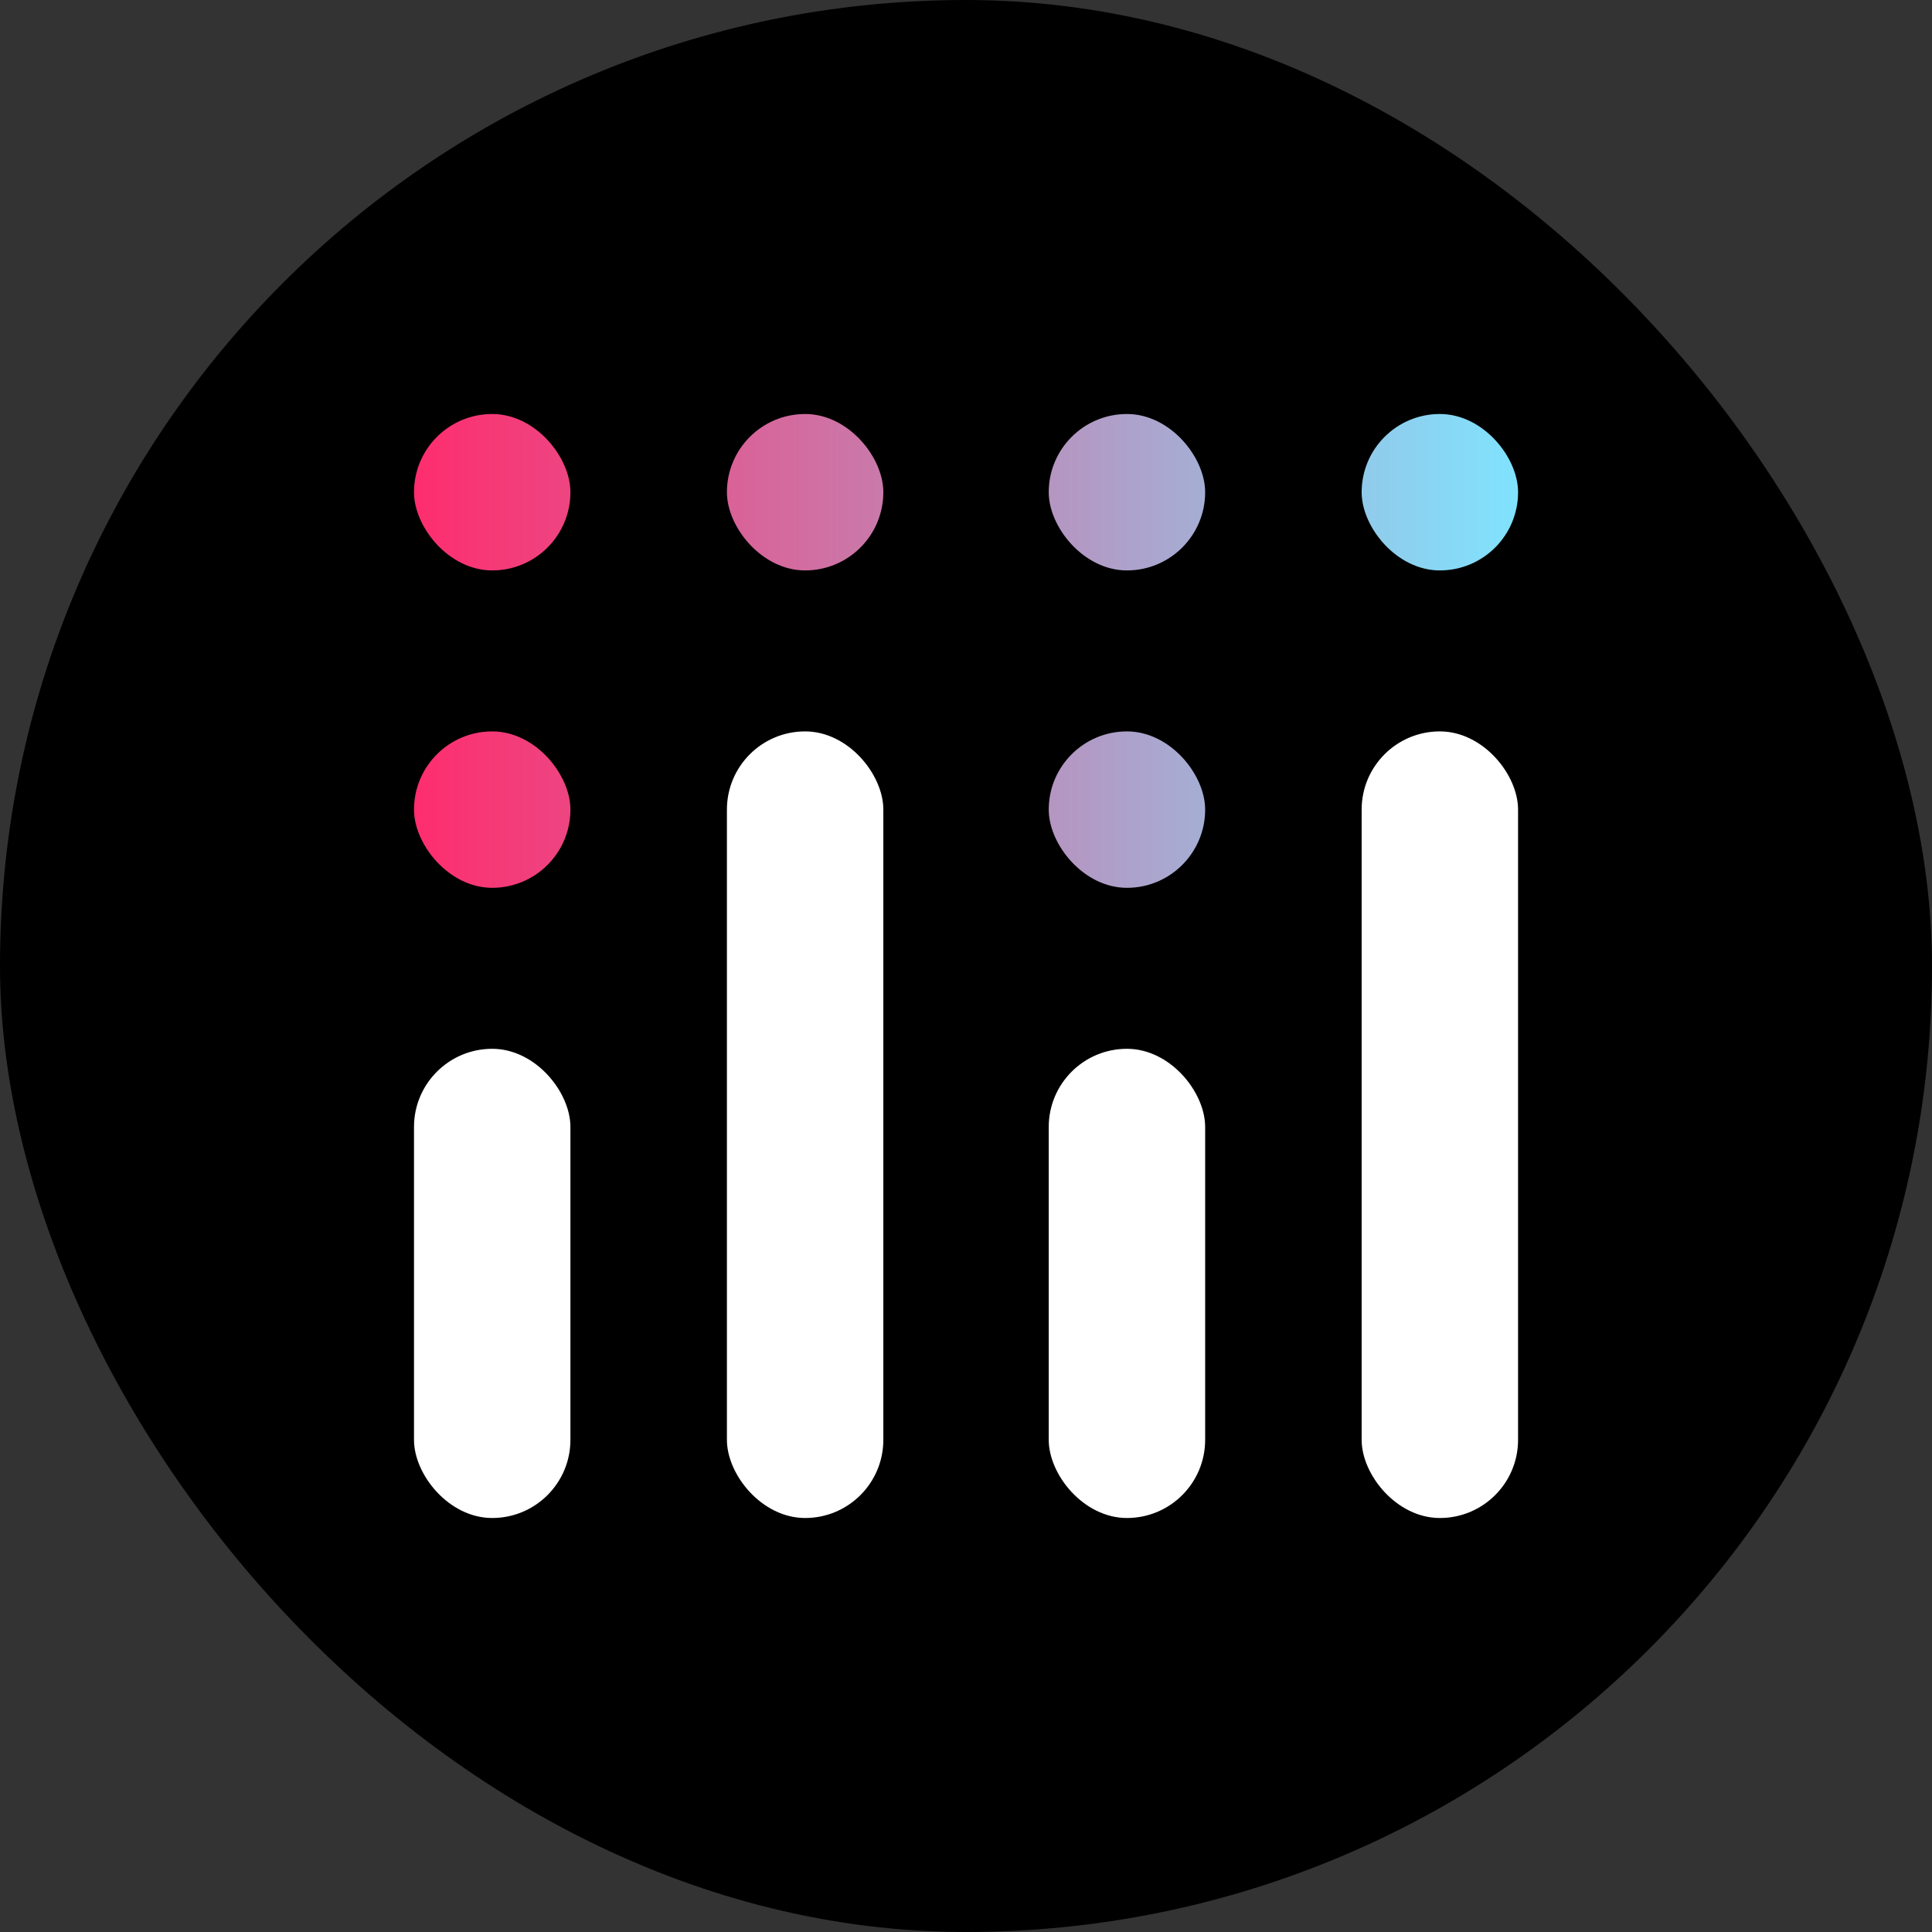 <svg width="28" height="28" viewBox="0 0 28 28" fill="none" xmlns="http://www.w3.org/2000/svg">
<rect x="0" y="0" width="28" height="28" fill="#333333" stroke="none"/>
<rect width="28" height="28" rx="14" fill="black"/>
<rect x="6" y="15.2" width="2.267" height="6.8" rx="1.133" fill="white"/>
<rect x="15.199" y="15.2" width="2.267" height="6.8" rx="1.133" fill="white"/>
<rect x="6" y="10.6" width="2.267" height="2.267" rx="1.133" fill="url(#paint0_linear_1820_31816)"/>
<rect x="15.199" y="10.6" width="2.267" height="2.267" rx="1.133" fill="url(#paint1_linear_1820_31816)"/>
<rect x="6" y="6" width="2.267" height="2.267" rx="1.133" fill="url(#paint2_linear_1820_31816)"/>
<rect x="15.199" y="6" width="2.267" height="2.267" rx="1.133" fill="url(#paint3_linear_1820_31816)"/>
<rect x="10.535" y="6" width="2.267" height="2.267" rx="1.133" fill="url(#paint4_linear_1820_31816)"/>
<rect x="19.734" y="6" width="2.267" height="2.267" rx="1.133" fill="url(#paint5_linear_1820_31816)"/>
<rect x="10.535" y="10.6" width="2.267" height="11.4" rx="1.133" fill="white"/>
<rect x="19.734" y="10.6" width="2.267" height="11.4" rx="1.133" fill="white"/>
<defs>
<linearGradient id="paint0_linear_1820_31816" x1="6" y1="11.733" x2="8.267" y2="11.733" gradientUnits="userSpaceOnUse">
<stop stop-color="#FE2D6E"/>
<stop offset="1" stop-color="#ED4581"/>
</linearGradient>
<linearGradient id="paint1_linear_1820_31816" x1="15.199" y1="11.733" x2="17.466" y2="11.733" gradientUnits="userSpaceOnUse">
<stop stop-color="#B595C1"/>
<stop offset="1" stop-color="#A5AED4"/>
</linearGradient>
<linearGradient id="paint2_linear_1820_31816" x1="6" y1="7.133" x2="8.267" y2="7.133" gradientUnits="userSpaceOnUse">
<stop stop-color="#FE2D6E"/>
<stop offset="1" stop-color="#ED4581"/>
</linearGradient>
<linearGradient id="paint3_linear_1820_31816" x1="15.199" y1="7.133" x2="17.466" y2="7.133" gradientUnits="userSpaceOnUse">
<stop stop-color="#B595C1"/>
<stop offset="1" stop-color="#A5AED4"/>
</linearGradient>
<linearGradient id="paint4_linear_1820_31816" x1="10.535" y1="7.133" x2="12.802" y2="7.133" gradientUnits="userSpaceOnUse">
<stop stop-color="#DA6197"/>
<stop offset="1" stop-color="#C97AAB"/>
</linearGradient>
<linearGradient id="paint5_linear_1820_31816" x1="19.734" y1="7.133" x2="22.001" y2="7.133" gradientUnits="userSpaceOnUse">
<stop stop-color="#91CAEA"/>
<stop offset="1" stop-color="#80E3FE"/>
</linearGradient>
</defs>
</svg>
